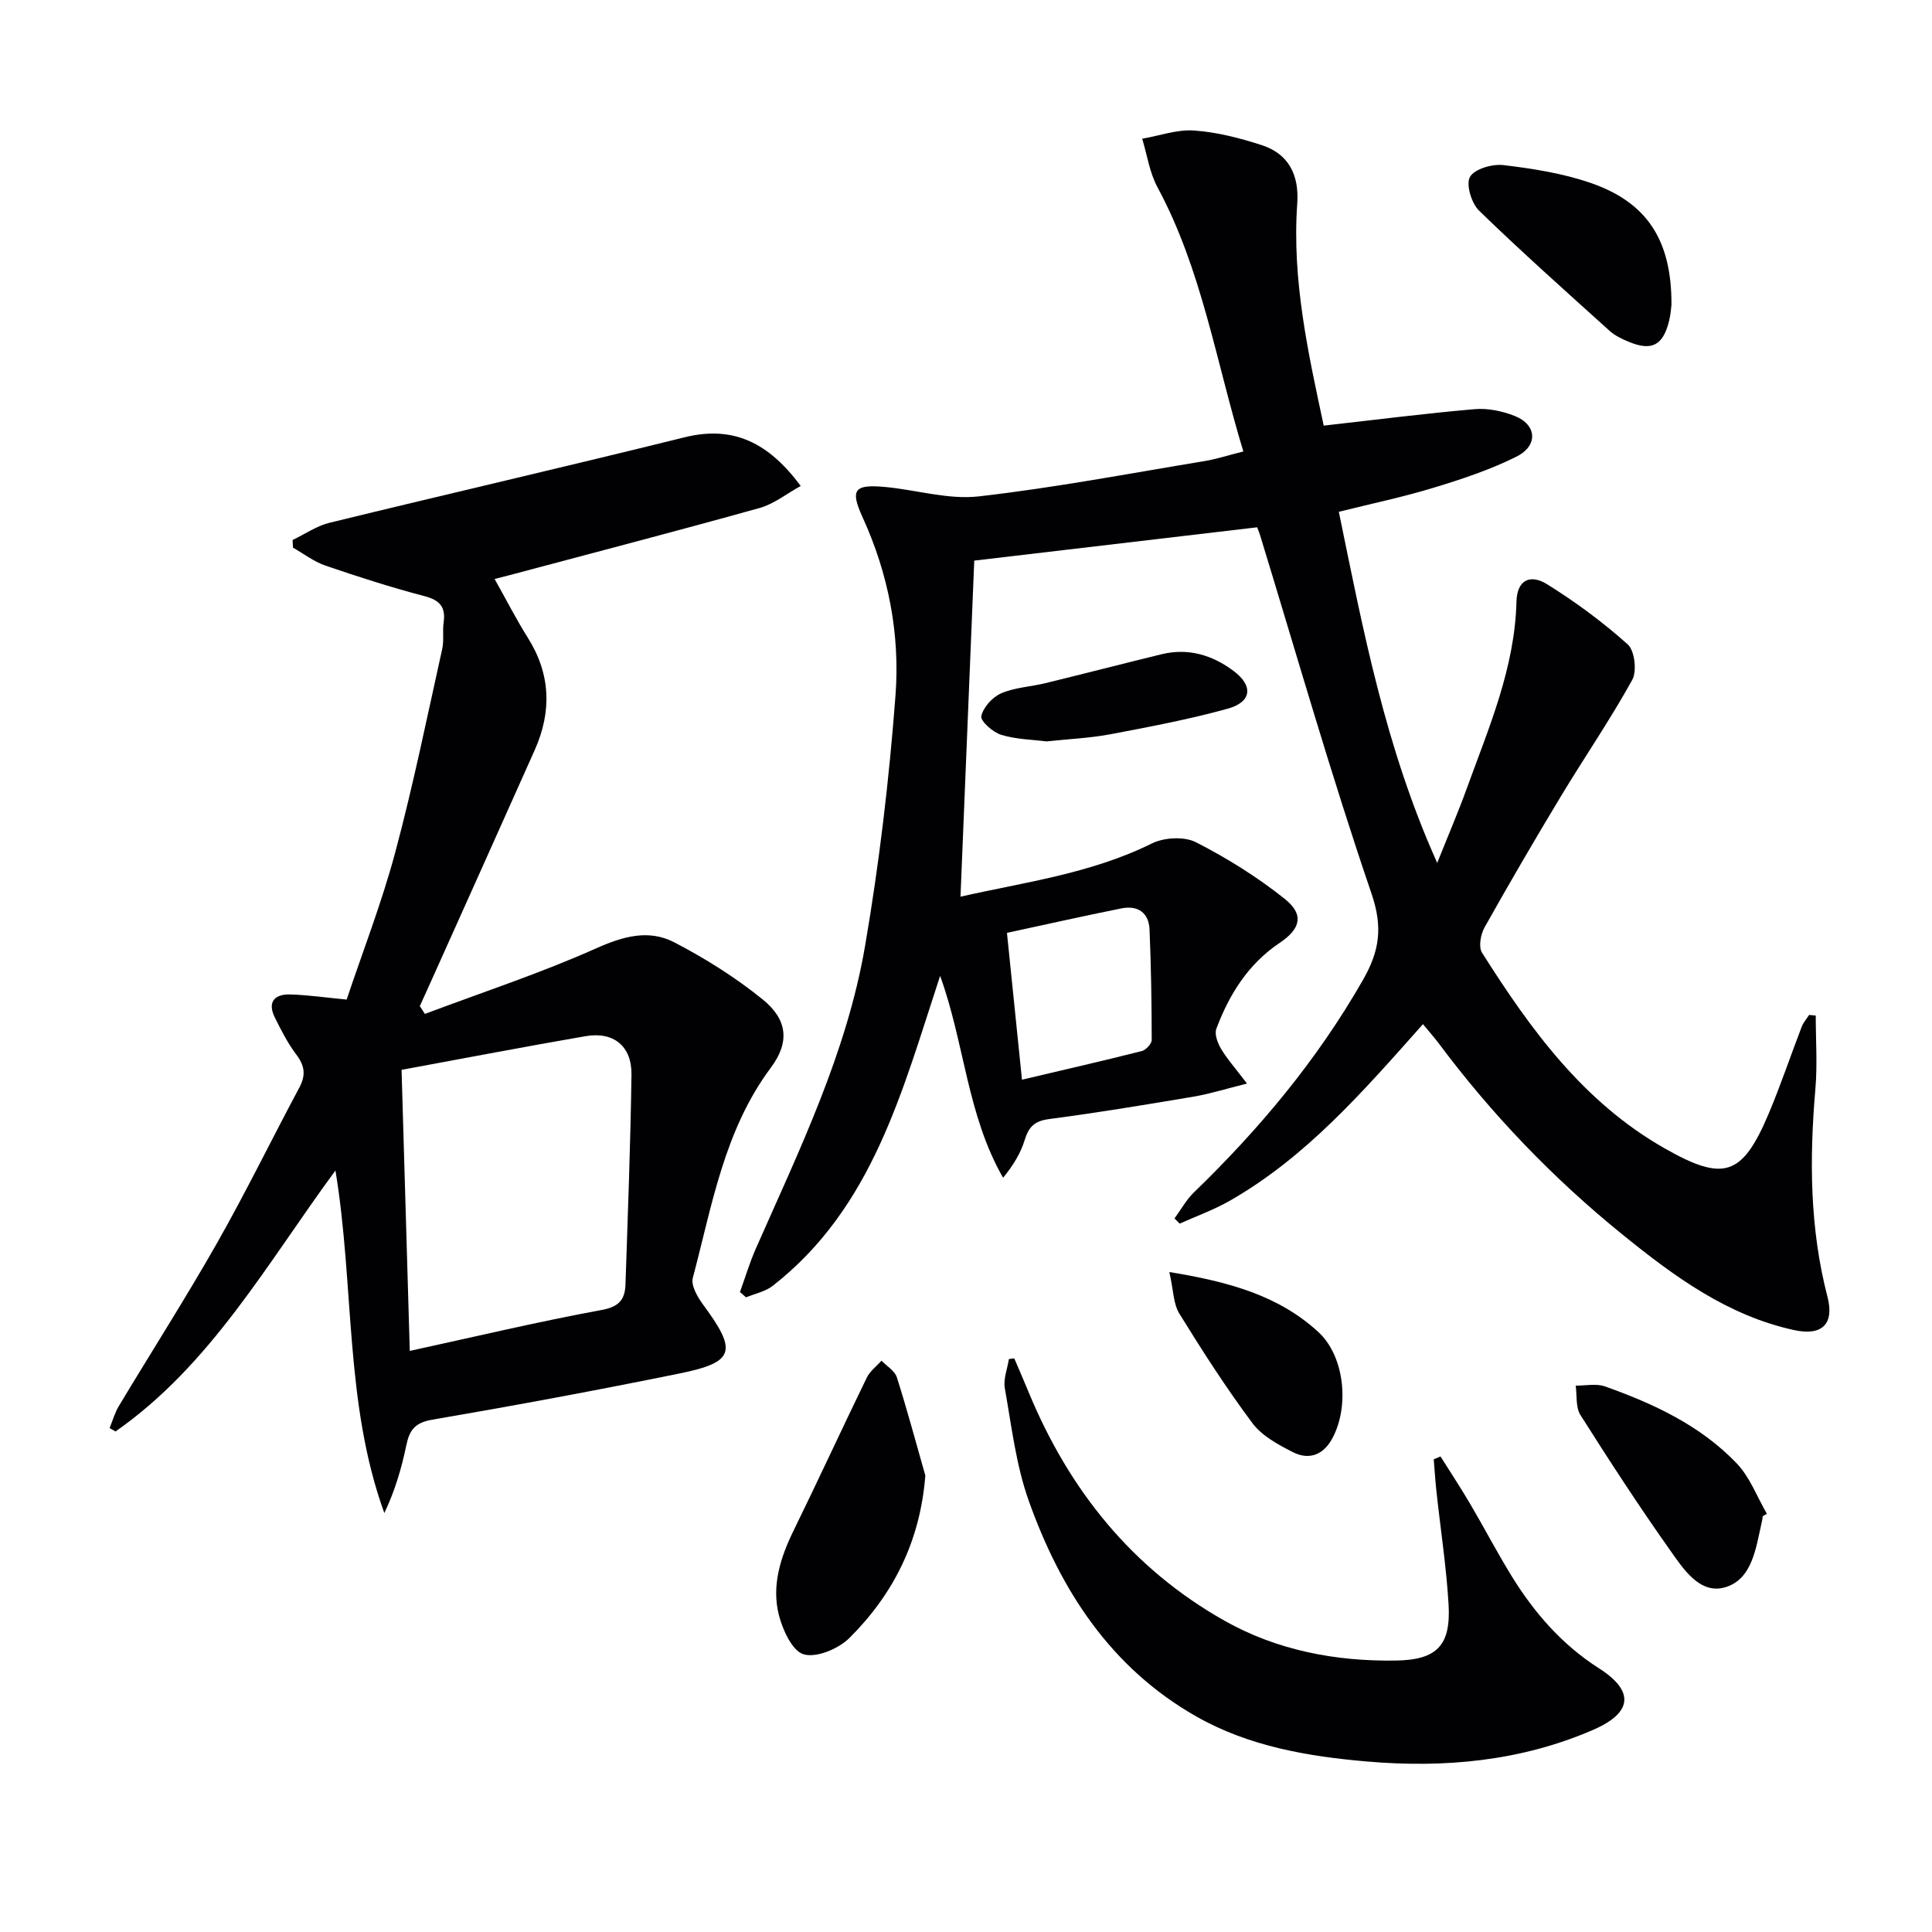 <svg enable-background="new 0 0 400 400" viewBox="0 0 400 400" xmlns="http://www.w3.org/2000/svg"><g fill="#010103"><path d="m294.61 212.04c-12.35 13.88-24.15 27.53-40.06 36.6-3.27 1.86-6.86 3.15-10.31 4.7-.36-.36-.72-.72-1.07-1.08 1.33-1.81 2.43-3.85 4.02-5.39 13.59-13.14 25.57-27.49 35-43.99 3.41-5.97 4.16-10.85 1.77-17.86-8.36-24.48-15.47-49.39-23.05-74.13-.14-.46-.32-.91-.62-1.72-19.52 2.3-39.05 4.6-58.58 6.9-.93 22.71-1.89 46.02-2.85 69.58 13.09-2.98 26.91-4.73 39.62-11.02 2.54-1.26 6.71-1.49 9.13-.25 6.44 3.28 12.69 7.19 18.34 11.69 4.09 3.25 3.38 6.2-1.02 9.15-6.51 4.37-10.42 10.65-13.1 17.77-.42 1.12.26 2.95.96 4.13 1.25 2.1 2.91 3.96 5.39 7.22-4.35 1.08-7.64 2.13-11.02 2.7-9.98 1.69-19.98 3.34-30.01 4.66-2.98.39-4.17 1.63-5 4.33-.84 2.73-2.36 5.24-4.47 7.81-7.46-12.97-7.98-27.85-13.04-41.8-7.84 23.81-13.93 48-34.66 64.18-1.53 1.19-3.66 1.61-5.52 2.38-.42-.37-.84-.74-1.26-1.1 1.09-3.01 2.01-6.09 3.29-9 8.99-20.37 18.82-40.52 22.61-62.64 2.94-17.14 4.99-34.49 6.3-51.84.96-12.67-1.43-25.15-6.81-36.92-2.65-5.8-1.7-6.89 4.85-6.26 6.42.62 12.97 2.65 19.22 1.93 15.62-1.78 31.1-4.73 46.62-7.29 2.57-.42 5.08-1.24 8.14-2.01-5.67-18.65-8.58-37.64-17.77-54.69-1.64-3.04-2.15-6.69-3.17-10.06 3.59-.62 7.23-1.95 10.75-1.7 4.73.34 9.49 1.56 14.03 3.04 5.52 1.8 7.74 6.14 7.32 12.09-1.13 15.92 2.34 31.25 5.48 45.97 10.87-1.22 21.05-2.53 31.27-3.41 2.7-.23 5.68.39 8.23 1.39 4.63 1.81 4.98 6.16.39 8.45-5.45 2.72-11.34 4.67-17.2 6.45-6.3 1.92-12.78 3.27-19.56 4.96 5.03 24.46 9.59 48.7 20.37 72.7 2.36-5.91 4.36-10.56 6.08-15.31 4.58-12.63 9.99-25.02 10.33-38.82.11-4.29 2.69-5.84 6.39-3.54 5.87 3.66 11.51 7.82 16.65 12.43 1.44 1.3 1.93 5.54.92 7.36-4.55 8.23-9.9 16.02-14.76 24.08-5.41 8.97-10.69 18.02-15.81 27.15-.81 1.44-1.28 4.05-.52 5.24 10.02 15.84 20.93 30.89 37.73 40.46 12.24 6.98 16.1 5.88 21.57-7.03 2.52-5.95 4.57-12.1 6.9-18.14.33-.87 1.01-1.61 1.52-2.41.46.04.91.08 1.37.13 0 5.05.36 10.13-.07 15.14-1.25 14.51-1.19 28.89 2.5 43.1 1.45 5.6-1.1 8.15-6.91 6.88-13.76-2.99-24.78-11.08-35.41-19.68-14.43-11.67-27.22-24.98-38.31-39.88-.91-1.17-1.89-2.29-3.12-3.78zm-83.02 11.5c8.78-2.07 16.82-3.91 24.81-5.93.85-.22 2.05-1.5 2.05-2.29-.01-7.63-.13-15.25-.45-22.87-.15-3.51-2.44-5.05-5.81-4.38-7.88 1.58-15.72 3.35-23.71 5.07 1.06 10.32 2.03 19.85 3.11 30.4z"/><path d="m87.97 209.92c11.86-4.46 23.94-8.43 35.49-13.59 5.6-2.5 10.88-3.96 16.14-1.23 6.42 3.33 12.66 7.26 18.28 11.8 5.19 4.19 5.65 8.87 1.73 14.13-9.69 12.98-12.18 28.54-16.17 43.55-.42 1.58 1 4.01 2.18 5.6 7.06 9.56 6.49 11.85-4.82 14.16-17.06 3.48-34.19 6.66-51.35 9.6-3.54.61-4.68 2.16-5.32 5.27-.99 4.75-2.35 9.42-4.56 14.05-8.28-22.83-6.15-46.88-10.12-70.92-14.18 19.26-25.77 40.22-45.53 54.03-.41-.23-.82-.47-1.23-.7.63-1.53 1.08-3.17 1.92-4.57 6.76-11.26 13.84-22.33 20.33-33.75 5.99-10.55 11.31-21.48 17.04-32.19 1.36-2.55 1.13-4.49-.61-6.79-1.78-2.35-3.15-5.05-4.47-7.71-1.59-3.21-.06-4.86 3.18-4.77 3.61.1 7.21.63 11.69 1.06 3.28-9.81 7.25-19.99 10.06-30.48 3.73-13.91 6.6-28.06 9.73-42.13.39-1.76.03-3.67.29-5.47.46-3.24-.83-4.63-4.02-5.46-6.9-1.81-13.71-4-20.46-6.31-2.38-.82-4.48-2.45-6.71-3.71-.03-.53-.05-1.06-.08-1.59 2.53-1.21 4.95-2.9 7.62-3.56 24.49-5.98 49.06-11.64 73.52-17.7 10.17-2.52 17.44 1.17 24.06 10.07-2.97 1.64-5.56 3.74-8.5 4.56-17.24 4.81-34.57 9.32-51.86 13.93-.78.21-1.56.4-3.02.77 2.4 4.26 4.46 8.32 6.87 12.15 4.76 7.55 4.99 15.31 1.43 23.29-7.17 16.08-14.4 32.14-21.61 48.2-.72 1.6-1.44 3.19-2.17 4.79.36.56.71 1.09 1.05 1.62zm-4.83 11.58c.57 19.47 1.13 38.51 1.7 58.19 13.87-3.02 26.75-6.09 39.76-8.48 3.67-.67 4.8-2.25 4.9-5.33.48-14.46 1.04-28.92 1.24-43.39.08-5.93-3.73-8.96-9.51-7.96-12.4 2.14-24.76 4.51-38.09 6.97z"/><path d="m209.99 281.23c1.02 2.38 2.05 4.76 3.04 7.15 8.35 20.13 21.37 36.38 40.47 47.16 10.9 6.15 23.01 8.45 35.48 8.26 8.56-.13 11.43-3.14 10.93-11.65-.46-7.78-1.66-15.51-2.5-23.27-.24-2.24-.39-4.5-.57-6.74.47-.2.93-.4 1.4-.6 2.04 3.25 4.16 6.45 6.1 9.75 2.95 5.01 5.64 10.18 8.69 15.12 4.68 7.56 10.37 14.11 18.03 19 7.39 4.72 6.93 9.19-1.16 12.71-14.98 6.52-30.82 7.96-46.89 6.58-12.26-1.06-24.43-3.13-35.34-9.33-17.71-10.07-28.09-26.12-34.7-44.71-2.63-7.4-3.54-15.42-4.93-23.22-.34-1.91.53-4.04.84-6.06.37-.06.74-.11 1.11-.15z"/><path d="m191.58 305.49c-1.06 13.59-6.59 24.54-15.7 33.62-2.25 2.24-6.8 4.17-9.48 3.4-2.37-.67-4.39-5.11-5.17-8.24-1.48-6 .33-11.76 3.03-17.29 5.16-10.54 10.07-21.21 15.2-31.76.65-1.34 2.01-2.34 3.05-3.5 1.09 1.13 2.74 2.09 3.17 3.43 2.14 6.73 3.96 13.55 5.9 20.34z"/><path d="m346.06 63.1c-.06.43-.14 1.94-.5 3.37-1.26 5.07-3.62 6.28-8.38 4.28-1.37-.57-2.79-1.24-3.88-2.21-9.11-8.22-18.28-16.39-27.08-24.93-1.57-1.53-2.75-5.43-1.88-6.98.93-1.65 4.62-2.72 6.91-2.45 6.05.72 12.21 1.69 17.95 3.65 11.8 4.03 16.91 11.87 16.86 25.27z"/><path d="m364.96 313.91c-.05.33-.07.66-.15.98-1.23 5.34-1.91 11.97-7.53 13.71-5.35 1.66-8.82-3.85-11.63-7.82-6.42-9.08-12.49-18.42-18.44-27.82-1.01-1.6-.69-4.03-.98-6.08 2.03.02 4.24-.48 6.05.16 10.1 3.58 19.8 8.1 27.31 15.96 2.72 2.85 4.19 6.91 6.23 10.42-.29.15-.57.32-.86.49z"/><path d="m242.1 263.36c12.36 2.02 22.66 4.87 30.88 12.45 5.48 5.06 6.46 15.64 2.74 22.21-1.9 3.35-4.85 4.25-8.03 2.64-3.05-1.55-6.42-3.37-8.39-6.01-5.43-7.28-10.36-14.95-15.13-22.68-1.25-2.02-1.21-4.84-2.07-8.61z"/><path d="m216.68 153.5c-2.9-.37-6.28-.41-9.38-1.36-1.72-.52-4.34-2.85-4.13-3.86.38-1.82 2.29-3.94 4.08-4.72 2.82-1.23 6.1-1.37 9.15-2.11 8.03-1.96 16.03-4.03 24.06-5.99 5.53-1.35 10.52.14 14.95 3.46 4.11 3.08 3.77 6.42-1.24 7.81-7.95 2.2-16.1 3.74-24.22 5.28-4.21.8-8.54.98-13.27 1.49z"/></g></svg>